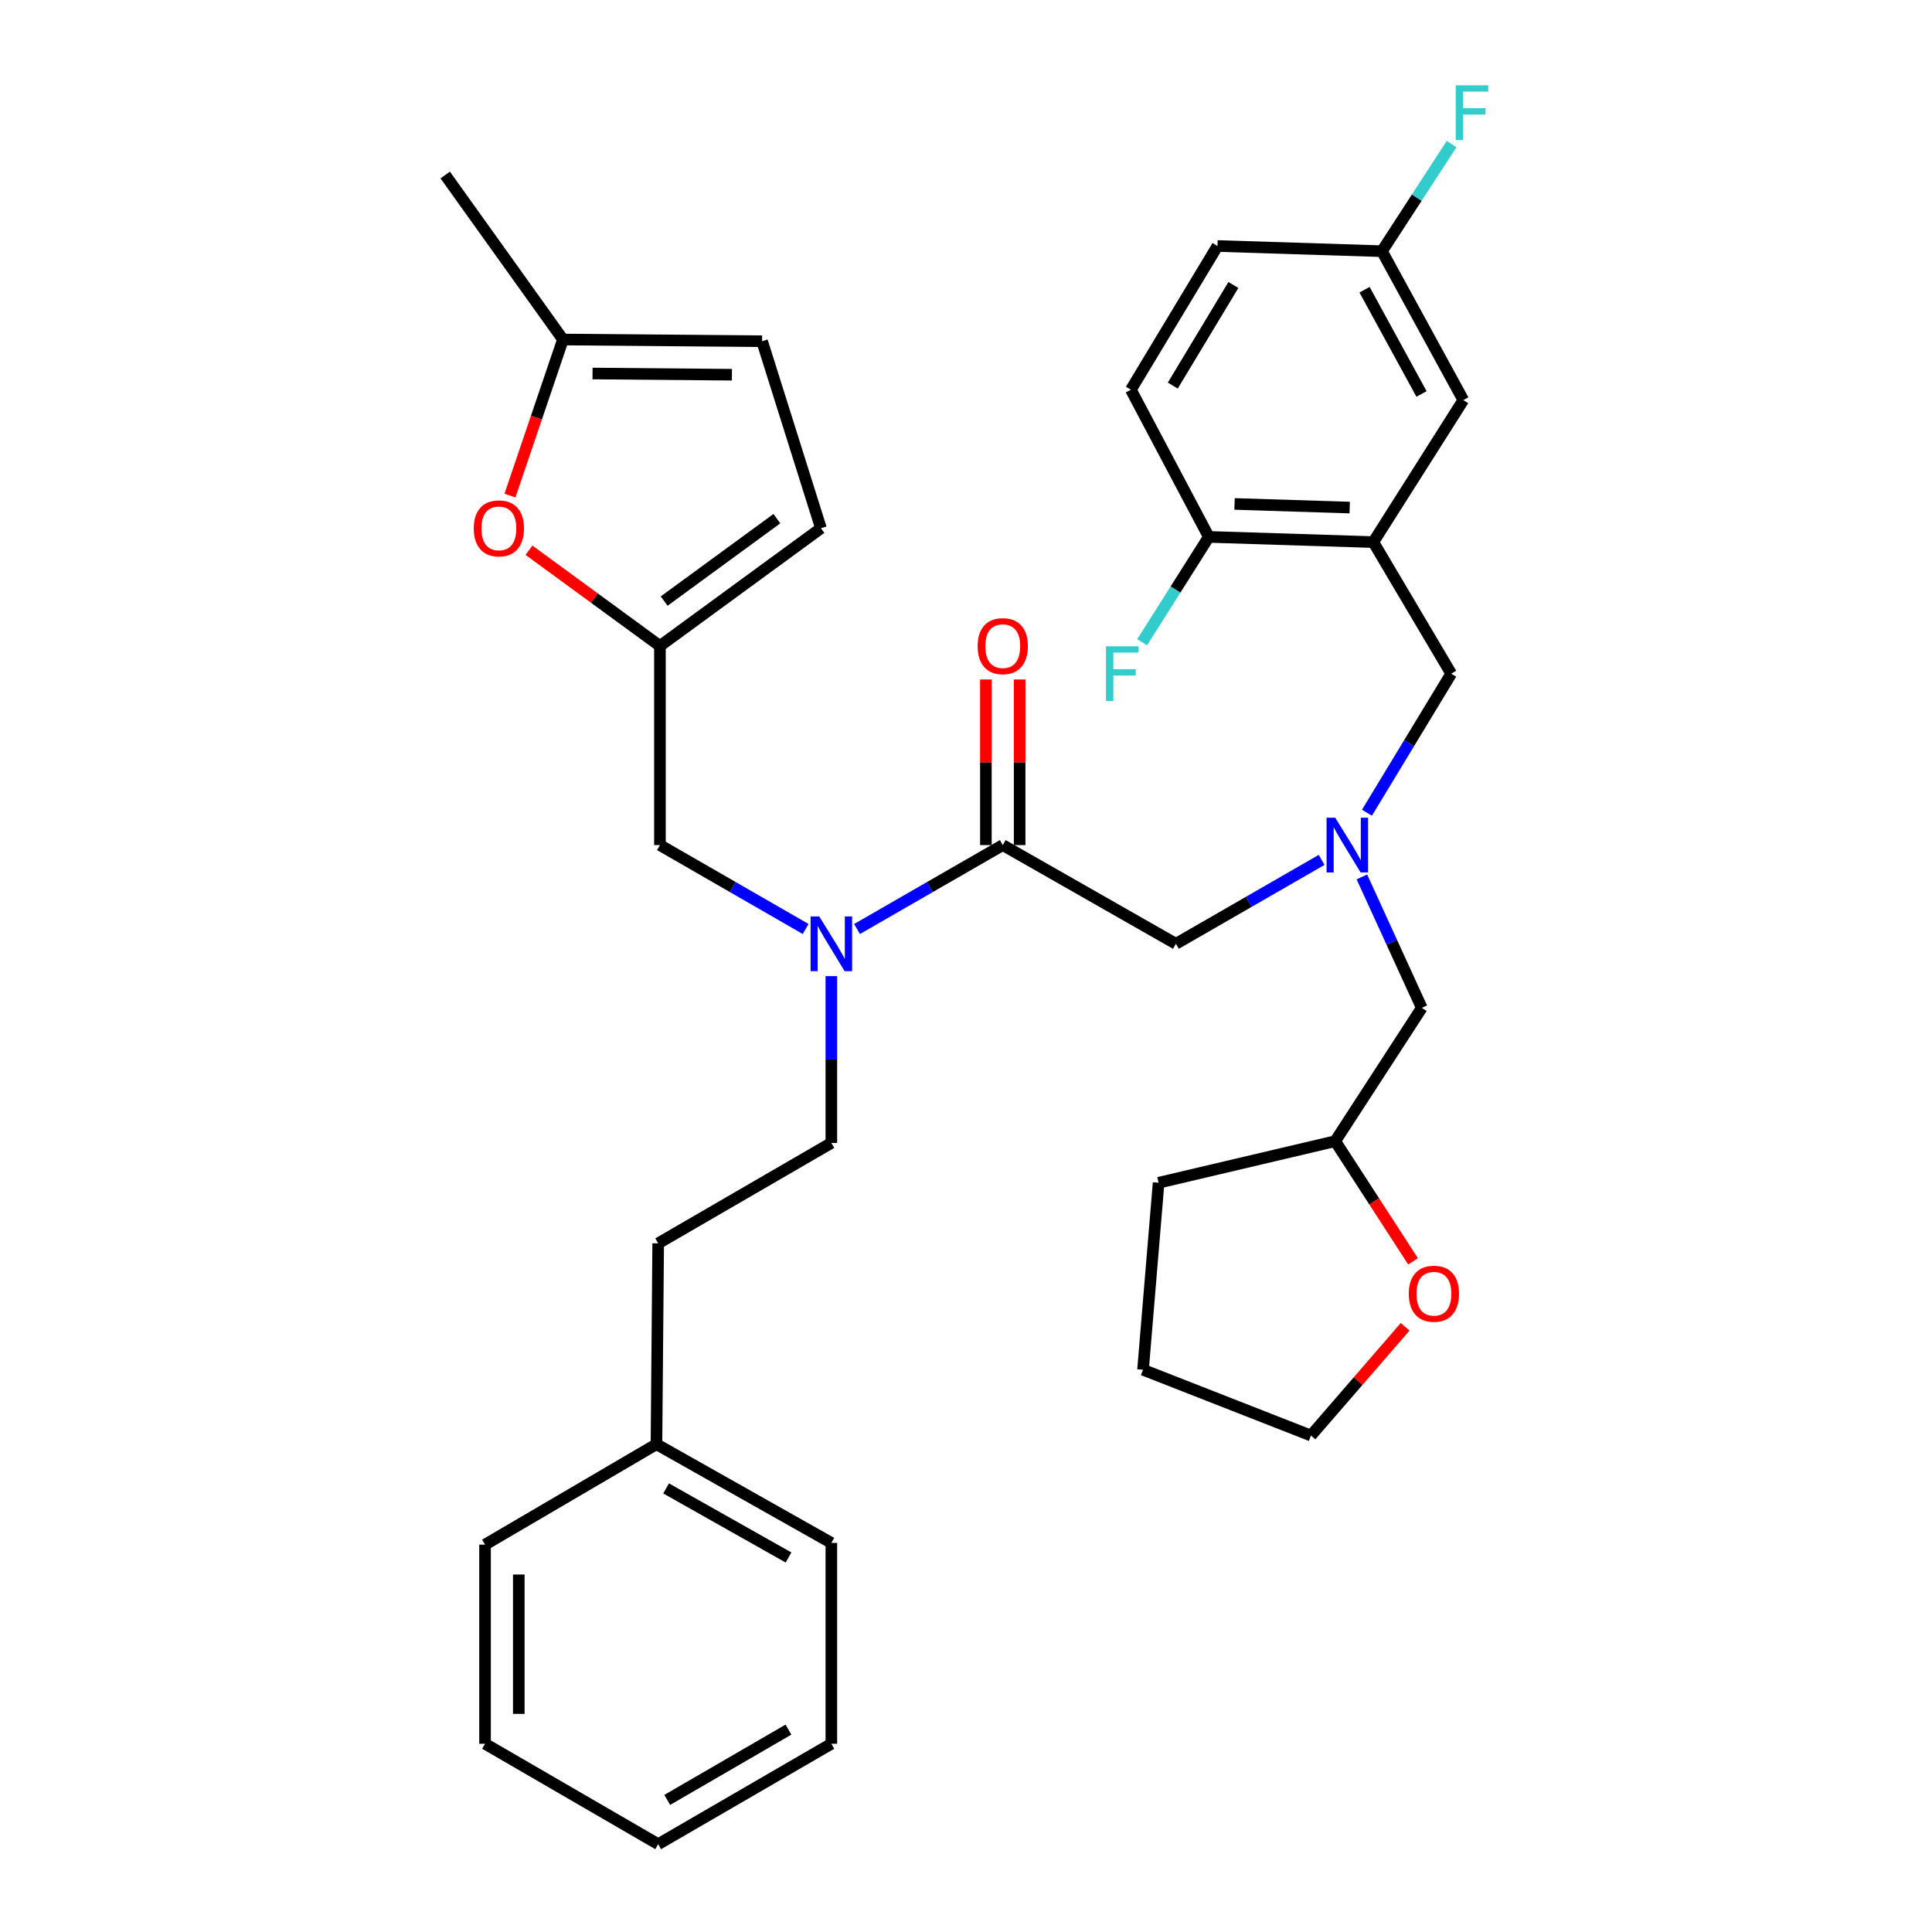 <?xml version='1.0' encoding='iso-8859-1'?>
<svg version='1.1' baseProfile='full'
              xmlns='http://www.w3.org/2000/svg'
                      xmlns:rdkit='http://www.rdkit.org/xml'
                      xmlns:xlink='http://www.w3.org/1999/xlink'
                  xml:space='preserve'
width='1000px' height='1000px' viewBox='0 0 1000 1000'>
<!-- END OF HEADER -->
<rect style='opacity:1.0;fill:#FFFFFF;stroke:none' width='1000' height='1000' x='0' y='0'> </rect>
<path class='bond-0' d='M 710.824,280.584 L 625.68,277.896' style='fill:none;fill-rule:evenodd;stroke:#000000;stroke-width:6px;stroke-linecap:butt;stroke-linejoin:miter;stroke-opacity:1' />
<path class='bond-0' d='M 698.604,262.72 L 639.003,260.839' style='fill:none;fill-rule:evenodd;stroke:#000000;stroke-width:6px;stroke-linecap:butt;stroke-linejoin:miter;stroke-opacity:1' />
<path class='bond-1' d='M 710.824,280.584 L 757.419,207.096' style='fill:none;fill-rule:evenodd;stroke:#000000;stroke-width:6px;stroke-linecap:butt;stroke-linejoin:miter;stroke-opacity:1' />
<path class='bond-2' d='M 710.824,280.584 L 751.15,348.696' style='fill:none;fill-rule:evenodd;stroke:#000000;stroke-width:6px;stroke-linecap:butt;stroke-linejoin:miter;stroke-opacity:1' />
<path class='bond-3' d='M 684.073,445.079 L 646.36,466.794' style='fill:none;fill-rule:evenodd;stroke:#0000FF;stroke-width:6px;stroke-linecap:butt;stroke-linejoin:miter;stroke-opacity:1' />
<path class='bond-3' d='M 646.36,466.794 L 608.648,488.51' style='fill:none;fill-rule:evenodd;stroke:#000000;stroke-width:6px;stroke-linecap:butt;stroke-linejoin:miter;stroke-opacity:1' />
<path class='bond-4' d='M 704.91,453.897 L 720.411,487.785' style='fill:none;fill-rule:evenodd;stroke:#0000FF;stroke-width:6px;stroke-linecap:butt;stroke-linejoin:miter;stroke-opacity:1' />
<path class='bond-4' d='M 720.411,487.785 L 735.912,521.672' style='fill:none;fill-rule:evenodd;stroke:#000000;stroke-width:6px;stroke-linecap:butt;stroke-linejoin:miter;stroke-opacity:1' />
<path class='bond-5' d='M 707.527,420.667 L 729.338,384.682' style='fill:none;fill-rule:evenodd;stroke:#0000FF;stroke-width:6px;stroke-linecap:butt;stroke-linejoin:miter;stroke-opacity:1' />
<path class='bond-5' d='M 729.338,384.682 L 751.15,348.696' style='fill:none;fill-rule:evenodd;stroke:#000000;stroke-width:6px;stroke-linecap:butt;stroke-linejoin:miter;stroke-opacity:1' />
<path class='bond-6' d='M 625.68,277.896 L 585.345,201.72' style='fill:none;fill-rule:evenodd;stroke:#000000;stroke-width:6px;stroke-linecap:butt;stroke-linejoin:miter;stroke-opacity:1' />
<path class='bond-7' d='M 625.68,277.896 L 608.419,305.169' style='fill:none;fill-rule:evenodd;stroke:#000000;stroke-width:6px;stroke-linecap:butt;stroke-linejoin:miter;stroke-opacity:1' />
<path class='bond-7' d='M 608.419,305.169 L 591.159,332.441' style='fill:none;fill-rule:evenodd;stroke:#33CCCC;stroke-width:6px;stroke-linecap:butt;stroke-linejoin:miter;stroke-opacity:1' />
<path class='bond-8' d='M 757.419,207.096 L 715.298,130.017' style='fill:none;fill-rule:evenodd;stroke:#000000;stroke-width:6px;stroke-linecap:butt;stroke-linejoin:miter;stroke-opacity:1' />
<path class='bond-8' d='M 735.771,203.912 L 706.287,149.956' style='fill:none;fill-rule:evenodd;stroke:#000000;stroke-width:6px;stroke-linecap:butt;stroke-linejoin:miter;stroke-opacity:1' />
<path class='bond-9' d='M 731.395,652.882 L 711.249,621.779' style='fill:none;fill-rule:evenodd;stroke:#FF0000;stroke-width:6px;stroke-linecap:butt;stroke-linejoin:miter;stroke-opacity:1' />
<path class='bond-9' d='M 711.249,621.779 L 691.103,590.677' style='fill:none;fill-rule:evenodd;stroke:#000000;stroke-width:6px;stroke-linecap:butt;stroke-linejoin:miter;stroke-opacity:1' />
<path class='bond-10' d='M 727.306,686.741 L 702.93,714.89' style='fill:none;fill-rule:evenodd;stroke:#FF0000;stroke-width:6px;stroke-linecap:butt;stroke-linejoin:miter;stroke-opacity:1' />
<path class='bond-10' d='M 702.93,714.89 L 678.554,743.039' style='fill:none;fill-rule:evenodd;stroke:#000000;stroke-width:6px;stroke-linecap:butt;stroke-linejoin:miter;stroke-opacity:1' />
<path class='bond-11' d='M 341.579,437.421 L 341.579,334.361' style='fill:none;fill-rule:evenodd;stroke:#000000;stroke-width:6px;stroke-linecap:butt;stroke-linejoin:miter;stroke-opacity:1' />
<path class='bond-12' d='M 341.579,437.421 L 379.292,459.136' style='fill:none;fill-rule:evenodd;stroke:#000000;stroke-width:6px;stroke-linecap:butt;stroke-linejoin:miter;stroke-opacity:1' />
<path class='bond-12' d='M 379.292,459.136 L 417.004,480.852' style='fill:none;fill-rule:evenodd;stroke:#0000FF;stroke-width:6px;stroke-linecap:butt;stroke-linejoin:miter;stroke-opacity:1' />
<path class='bond-13' d='M 443.604,480.852 L 481.316,459.136' style='fill:none;fill-rule:evenodd;stroke:#0000FF;stroke-width:6px;stroke-linecap:butt;stroke-linejoin:miter;stroke-opacity:1' />
<path class='bond-13' d='M 481.316,459.136 L 519.029,437.421' style='fill:none;fill-rule:evenodd;stroke:#000000;stroke-width:6px;stroke-linecap:butt;stroke-linejoin:miter;stroke-opacity:1' />
<path class='bond-14' d='M 430.304,505.246 L 430.304,548.413' style='fill:none;fill-rule:evenodd;stroke:#0000FF;stroke-width:6px;stroke-linecap:butt;stroke-linejoin:miter;stroke-opacity:1' />
<path class='bond-14' d='M 430.304,548.413 L 430.304,591.579' style='fill:none;fill-rule:evenodd;stroke:#000000;stroke-width:6px;stroke-linecap:butt;stroke-linejoin:miter;stroke-opacity:1' />
<path class='bond-15' d='M 519.029,437.421 L 608.648,488.51' style='fill:none;fill-rule:evenodd;stroke:#000000;stroke-width:6px;stroke-linecap:butt;stroke-linejoin:miter;stroke-opacity:1' />
<path class='bond-16' d='M 527.764,437.421 L 527.764,394.559' style='fill:none;fill-rule:evenodd;stroke:#000000;stroke-width:6px;stroke-linecap:butt;stroke-linejoin:miter;stroke-opacity:1' />
<path class='bond-16' d='M 527.764,394.559 L 527.764,351.698' style='fill:none;fill-rule:evenodd;stroke:#FF0000;stroke-width:6px;stroke-linecap:butt;stroke-linejoin:miter;stroke-opacity:1' />
<path class='bond-16' d='M 510.295,437.421 L 510.295,394.559' style='fill:none;fill-rule:evenodd;stroke:#000000;stroke-width:6px;stroke-linecap:butt;stroke-linejoin:miter;stroke-opacity:1' />
<path class='bond-16' d='M 510.295,394.559 L 510.295,351.698' style='fill:none;fill-rule:evenodd;stroke:#FF0000;stroke-width:6px;stroke-linecap:butt;stroke-linejoin:miter;stroke-opacity:1' />
<path class='bond-17' d='M 691.103,590.677 L 735.912,521.672' style='fill:none;fill-rule:evenodd;stroke:#000000;stroke-width:6px;stroke-linecap:butt;stroke-linejoin:miter;stroke-opacity:1' />
<path class='bond-18' d='M 691.103,590.677 L 599.69,612.193' style='fill:none;fill-rule:evenodd;stroke:#000000;stroke-width:6px;stroke-linecap:butt;stroke-linejoin:miter;stroke-opacity:1' />
<path class='bond-19' d='M 678.554,743.039 L 591.625,708.983' style='fill:none;fill-rule:evenodd;stroke:#000000;stroke-width:6px;stroke-linecap:butt;stroke-linejoin:miter;stroke-opacity:1' />
<path class='bond-20' d='M 263.957,256.513 L 277.67,216.121' style='fill:none;fill-rule:evenodd;stroke:#FF0000;stroke-width:6px;stroke-linecap:butt;stroke-linejoin:miter;stroke-opacity:1' />
<path class='bond-20' d='M 277.67,216.121 L 291.383,175.729' style='fill:none;fill-rule:evenodd;stroke:#000000;stroke-width:6px;stroke-linecap:butt;stroke-linejoin:miter;stroke-opacity:1' />
<path class='bond-21' d='M 273.802,284.805 L 307.69,309.583' style='fill:none;fill-rule:evenodd;stroke:#FF0000;stroke-width:6px;stroke-linecap:butt;stroke-linejoin:miter;stroke-opacity:1' />
<path class='bond-21' d='M 307.69,309.583 L 341.579,334.361' style='fill:none;fill-rule:evenodd;stroke:#000000;stroke-width:6px;stroke-linecap:butt;stroke-linejoin:miter;stroke-opacity:1' />
<path class='bond-22' d='M 291.383,175.729 L 394.453,176.622' style='fill:none;fill-rule:evenodd;stroke:#000000;stroke-width:6px;stroke-linecap:butt;stroke-linejoin:miter;stroke-opacity:1' />
<path class='bond-22' d='M 306.692,193.332 L 378.841,193.957' style='fill:none;fill-rule:evenodd;stroke:#000000;stroke-width:6px;stroke-linecap:butt;stroke-linejoin:miter;stroke-opacity:1' />
<path class='bond-23' d='M 291.383,175.729 L 230.444,90.585' style='fill:none;fill-rule:evenodd;stroke:#000000;stroke-width:6px;stroke-linecap:butt;stroke-linejoin:miter;stroke-opacity:1' />
<path class='bond-24' d='M 394.453,176.622 L 424.927,273.412' style='fill:none;fill-rule:evenodd;stroke:#000000;stroke-width:6px;stroke-linecap:butt;stroke-linejoin:miter;stroke-opacity:1' />
<path class='bond-25' d='M 424.927,273.412 L 341.579,334.361' style='fill:none;fill-rule:evenodd;stroke:#000000;stroke-width:6px;stroke-linecap:butt;stroke-linejoin:miter;stroke-opacity:1' />
<path class='bond-25' d='M 402.113,268.453 L 343.769,311.117' style='fill:none;fill-rule:evenodd;stroke:#000000;stroke-width:6px;stroke-linecap:butt;stroke-linejoin:miter;stroke-opacity:1' />
<path class='bond-26' d='M 339.783,747.523 L 340.676,643.56' style='fill:none;fill-rule:evenodd;stroke:#000000;stroke-width:6px;stroke-linecap:butt;stroke-linejoin:miter;stroke-opacity:1' />
<path class='bond-27' d='M 339.783,747.523 L 430.304,798.602' style='fill:none;fill-rule:evenodd;stroke:#000000;stroke-width:6px;stroke-linecap:butt;stroke-linejoin:miter;stroke-opacity:1' />
<path class='bond-27' d='M 344.776,770.399 L 408.141,806.154' style='fill:none;fill-rule:evenodd;stroke:#000000;stroke-width:6px;stroke-linecap:butt;stroke-linejoin:miter;stroke-opacity:1' />
<path class='bond-28' d='M 339.783,747.523 L 251.058,799.504' style='fill:none;fill-rule:evenodd;stroke:#000000;stroke-width:6px;stroke-linecap:butt;stroke-linejoin:miter;stroke-opacity:1' />
<path class='bond-29' d='M 430.304,591.579 L 340.676,643.56' style='fill:none;fill-rule:evenodd;stroke:#000000;stroke-width:6px;stroke-linecap:butt;stroke-linejoin:miter;stroke-opacity:1' />
<path class='bond-30' d='M 430.304,798.602 L 430.304,902.564' style='fill:none;fill-rule:evenodd;stroke:#000000;stroke-width:6px;stroke-linecap:butt;stroke-linejoin:miter;stroke-opacity:1' />
<path class='bond-31' d='M 251.058,799.504 L 251.058,902.564' style='fill:none;fill-rule:evenodd;stroke:#000000;stroke-width:6px;stroke-linecap:butt;stroke-linejoin:miter;stroke-opacity:1' />
<path class='bond-31' d='M 268.527,814.963 L 268.527,887.105' style='fill:none;fill-rule:evenodd;stroke:#000000;stroke-width:6px;stroke-linecap:butt;stroke-linejoin:miter;stroke-opacity:1' />
<path class='bond-32' d='M 430.304,902.564 L 340.676,954.545' style='fill:none;fill-rule:evenodd;stroke:#000000;stroke-width:6px;stroke-linecap:butt;stroke-linejoin:miter;stroke-opacity:1' />
<path class='bond-32' d='M 408.095,895.25 L 345.356,931.636' style='fill:none;fill-rule:evenodd;stroke:#000000;stroke-width:6px;stroke-linecap:butt;stroke-linejoin:miter;stroke-opacity:1' />
<path class='bond-33' d='M 251.058,902.564 L 340.676,954.545' style='fill:none;fill-rule:evenodd;stroke:#000000;stroke-width:6px;stroke-linecap:butt;stroke-linejoin:miter;stroke-opacity:1' />
<path class='bond-34' d='M 599.69,612.193 L 591.625,708.983' style='fill:none;fill-rule:evenodd;stroke:#000000;stroke-width:6px;stroke-linecap:butt;stroke-linejoin:miter;stroke-opacity:1' />
<path class='bond-35' d='M 585.345,201.72 L 630.164,127.329' style='fill:none;fill-rule:evenodd;stroke:#000000;stroke-width:6px;stroke-linecap:butt;stroke-linejoin:miter;stroke-opacity:1' />
<path class='bond-35' d='M 607.032,199.576 L 638.405,147.503' style='fill:none;fill-rule:evenodd;stroke:#000000;stroke-width:6px;stroke-linecap:butt;stroke-linejoin:miter;stroke-opacity:1' />
<path class='bond-36' d='M 715.298,130.017 L 630.164,127.329' style='fill:none;fill-rule:evenodd;stroke:#000000;stroke-width:6px;stroke-linecap:butt;stroke-linejoin:miter;stroke-opacity:1' />
<path class='bond-37' d='M 715.298,130.017 L 733.322,102.292' style='fill:none;fill-rule:evenodd;stroke:#000000;stroke-width:6px;stroke-linecap:butt;stroke-linejoin:miter;stroke-opacity:1' />
<path class='bond-37' d='M 733.322,102.292 L 751.345,74.566' style='fill:none;fill-rule:evenodd;stroke:#33CCCC;stroke-width:6px;stroke-linecap:butt;stroke-linejoin:miter;stroke-opacity:1' />
<path  class='atom-1' d='M 691.113 423.261
L 700.393 438.261
Q 701.313 439.741, 702.793 442.421
Q 704.273 445.101, 704.353 445.261
L 704.353 423.261
L 708.113 423.261
L 708.113 451.581
L 704.233 451.581
L 694.273 435.181
Q 693.113 433.261, 691.873 431.061
Q 690.673 428.861, 690.313 428.181
L 690.313 451.581
L 686.633 451.581
L 686.633 423.261
L 691.113 423.261
' fill='#0000FF'/>
<path  class='atom-4' d='M 729.192 669.631
Q 729.192 662.831, 732.552 659.031
Q 735.912 655.231, 742.192 655.231
Q 748.472 655.231, 751.832 659.031
Q 755.192 662.831, 755.192 669.631
Q 755.192 676.511, 751.792 680.431
Q 748.392 684.311, 742.192 684.311
Q 735.952 684.311, 732.552 680.431
Q 729.192 676.551, 729.192 669.631
M 742.192 681.111
Q 746.512 681.111, 748.832 678.231
Q 751.192 675.311, 751.192 669.631
Q 751.192 664.071, 748.832 661.271
Q 746.512 658.431, 742.192 658.431
Q 737.872 658.431, 735.512 661.231
Q 733.192 664.031, 733.192 669.631
Q 733.192 675.351, 735.512 678.231
Q 737.872 681.111, 742.192 681.111
' fill='#FF0000'/>
<path  class='atom-6' d='M 424.044 474.35
L 433.324 489.35
Q 434.244 490.83, 435.724 493.51
Q 437.204 496.19, 437.284 496.35
L 437.284 474.35
L 441.044 474.35
L 441.044 502.67
L 437.164 502.67
L 427.204 486.27
Q 426.044 484.35, 424.804 482.15
Q 423.604 479.95, 423.244 479.27
L 423.244 502.67
L 419.564 502.67
L 419.564 474.35
L 424.044 474.35
' fill='#0000FF'/>
<path  class='atom-9' d='M 506.029 334.441
Q 506.029 327.641, 509.389 323.841
Q 512.749 320.041, 519.029 320.041
Q 525.309 320.041, 528.669 323.841
Q 532.029 327.641, 532.029 334.441
Q 532.029 341.321, 528.629 345.241
Q 525.229 349.121, 519.029 349.121
Q 512.789 349.121, 509.389 345.241
Q 506.029 341.361, 506.029 334.441
M 519.029 345.921
Q 523.349 345.921, 525.669 343.041
Q 528.029 340.121, 528.029 334.441
Q 528.029 328.881, 525.669 326.081
Q 523.349 323.241, 519.029 323.241
Q 514.709 323.241, 512.349 326.041
Q 510.029 328.841, 510.029 334.441
Q 510.029 340.161, 512.349 343.041
Q 514.709 345.921, 519.029 345.921
' fill='#FF0000'/>
<path  class='atom-12' d='M 245.22 273.492
Q 245.22 266.692, 248.58 262.892
Q 251.94 259.092, 258.22 259.092
Q 264.5 259.092, 267.86 262.892
Q 271.22 266.692, 271.22 273.492
Q 271.22 280.372, 267.82 284.292
Q 264.42 288.172, 258.22 288.172
Q 251.98 288.172, 248.58 284.292
Q 245.22 280.412, 245.22 273.492
M 258.22 284.972
Q 262.54 284.972, 264.86 282.092
Q 267.22 279.172, 267.22 273.492
Q 267.22 267.932, 264.86 265.132
Q 262.54 262.292, 258.22 262.292
Q 253.9 262.292, 251.54 265.092
Q 249.22 267.892, 249.22 273.492
Q 249.22 279.212, 251.54 282.092
Q 253.9 284.972, 258.22 284.972
' fill='#FF0000'/>
<path  class='atom-31' d='M 572.451 334.536
L 589.291 334.536
L 589.291 337.776
L 576.251 337.776
L 576.251 346.376
L 587.851 346.376
L 587.851 349.656
L 576.251 349.656
L 576.251 362.856
L 572.451 362.856
L 572.451 334.536
' fill='#33CCCC'/>
<path  class='atom-33' d='M 753.483 44.165
L 770.323 44.165
L 770.323 47.405
L 757.283 47.405
L 757.283 56.005
L 768.883 56.005
L 768.883 59.285
L 757.283 59.285
L 757.283 72.485
L 753.483 72.485
L 753.483 44.165
' fill='#33CCCC'/>
</svg>
